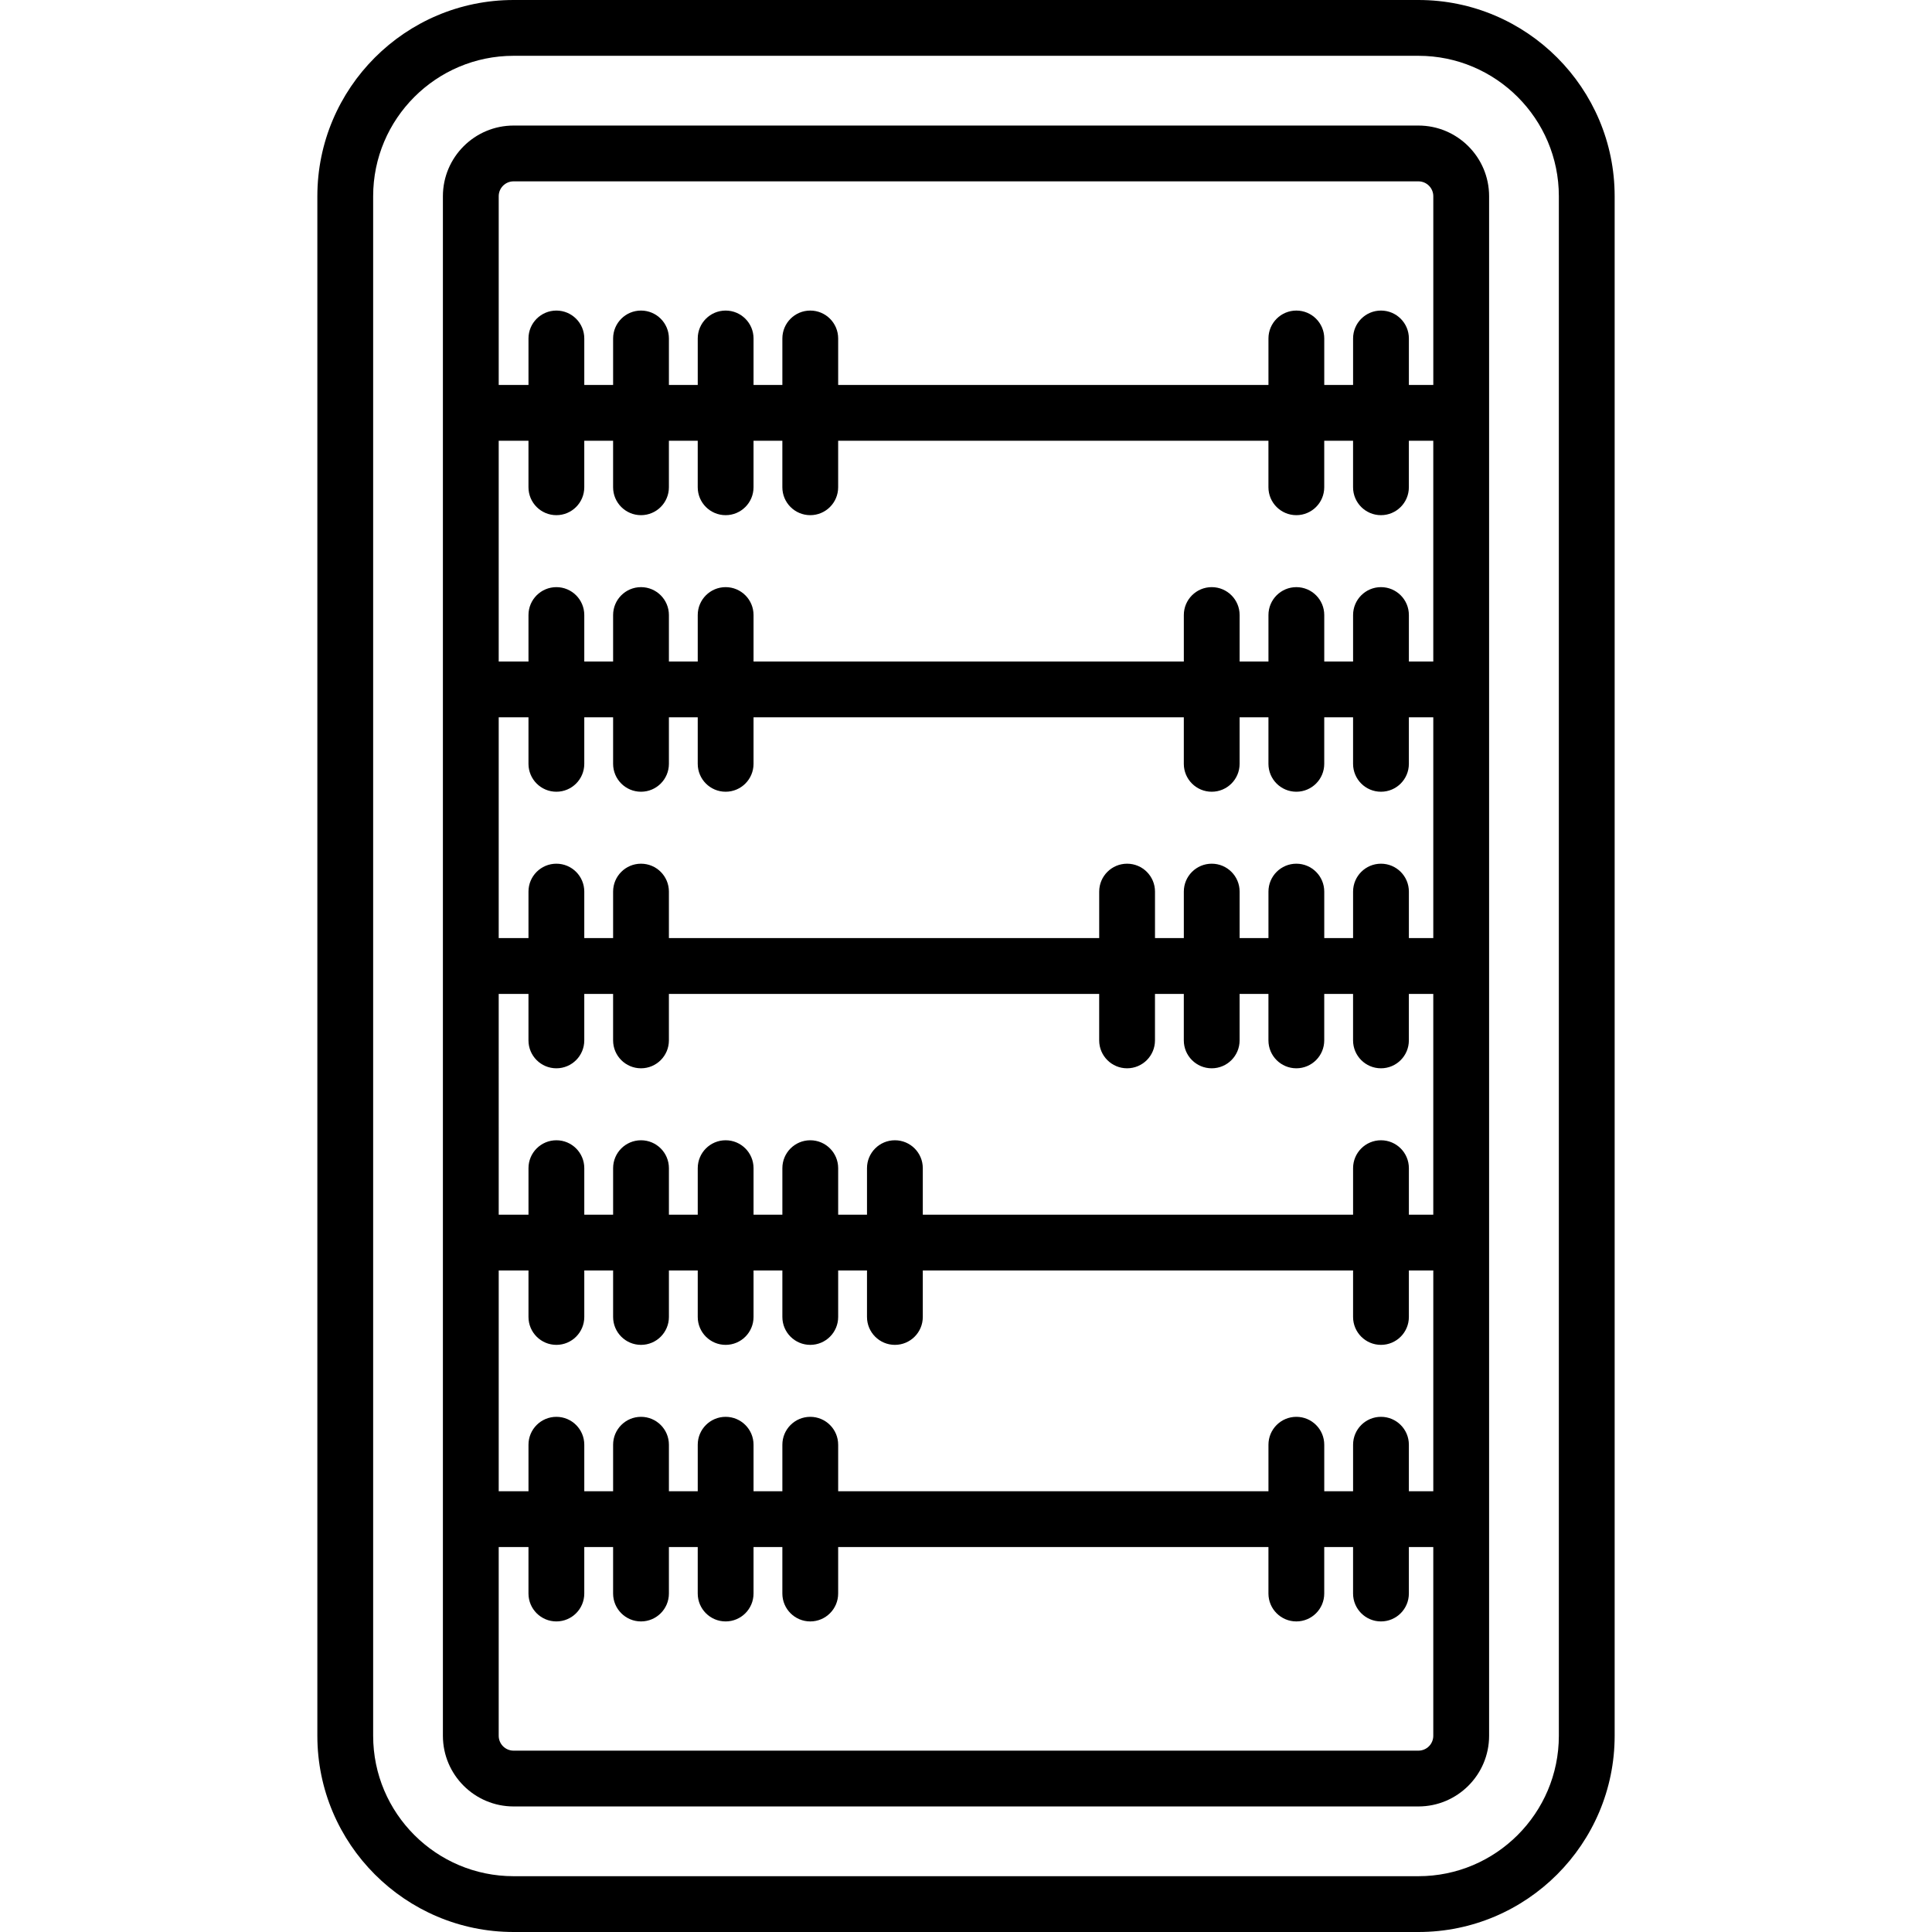 <?xml version="1.0" encoding="iso-8859-1"?>
<!-- Uploaded to: SVG Repo, www.svgrepo.com, Generator: SVG Repo Mixer Tools -->
<!DOCTYPE svg PUBLIC "-//W3C//DTD SVG 1.1//EN" "http://www.w3.org/Graphics/SVG/1.1/DTD/svg11.dtd">
<svg fill="#000000" height="800px" width="800px" version="1.1" id="Capa_1" xmlns="http://www.w3.org/2000/svg" xmlns:xlink="http://www.w3.org/1999/xlink" 
	 viewBox="0 0 415.481 415.481" xml:space="preserve">
<g>
	<path d="M305.037,0H110.445C87.177,0,68.247,18.93,68.247,42.198v331.085c0,23.269,18.93,42.198,42.198,42.198h194.592
		c23.268,0,42.198-18.93,42.198-42.198V42.198C347.235,18.93,328.305,0,305.037,0z M335.235,373.283
		c0,16.651-13.547,30.198-30.198,30.198H110.445c-16.651,0-30.198-13.547-30.198-30.198V42.198C80.247,25.547,93.793,12,110.445,12
		h194.592c16.651,0,30.198,13.547,30.198,30.198V373.283z"/>
	<path d="M305.037,27H110.445c-8.38,0-15.198,6.818-15.198,15.198v331.085c0,8.38,6.818,15.198,15.198,15.198h194.592
		c8.38,0,15.198-6.818,15.198-15.198V42.198C320.235,33.818,313.417,27,305.037,27z M110.445,39h194.592
		c1.764,0,3.198,1.435,3.198,3.198v40.59h-5.251v-10c0-3.313-2.687-6-6-6s-6,2.687-6,6v10h-6.2v-10c0-3.313-2.687-6-6-6
		s-6,2.687-6,6v10H180.25v-10c0-3.313-2.687-6-6-6s-6,2.687-6,6v10h-6.2v-10c0-3.313-2.687-6-6-6s-6,2.687-6,6v10h-6.2v-10
		c0-3.313-2.687-6-6-6s-6,2.687-6,6v10h-6.2v-10c0-3.313-2.687-6-6-6s-6,2.687-6,6v10h-6.403v-40.59
		C107.247,40.435,108.681,39,110.445,39z M296.983,304.692c-3.313,0-6,2.687-6,6v10h-6.2v-10c0-3.313-2.687-6-6-6s-6,2.687-6,6v10
		H180.25v-10c0-3.313-2.687-6-6-6s-6,2.687-6,6v10h-6.2v-10c0-3.313-2.687-6-6-6s-6,2.687-6,6v10h-6.2v-10c0-3.313-2.687-6-6-6
		s-6,2.687-6,6v10h-6.2v-10c0-3.313-2.687-6-6-6s-6,2.687-6,6v10h-6.403v-47.476h6.403v10c0,3.313,2.687,6,6,6s6-2.687,6-6v-10h6.2
		v10c0,3.313,2.687,6,6,6s6-2.687,6-6v-10h6.2v10c0,3.313,2.687,6,6,6s6-2.687,6-6v-10h6.2v10c0,3.313,2.687,6,6,6s6-2.687,6-6v-10
		h6.2v10c0,3.313,2.687,6,6,6s6-2.687,6-6v-10h92.533v10c0,3.313,2.687,6,6,6s6-2.687,6-6v-10h5.251v47.476h-5.251v-10
		C302.983,307.379,300.297,304.692,296.983,304.692z M302.983,261.217v-10c0-3.313-2.687-6-6-6s-6,2.687-6,6v10H198.45v-10
		c0-3.313-2.687-6-6-6s-6,2.687-6,6v10h-6.2v-10c0-3.313-2.687-6-6-6s-6,2.687-6,6v10h-6.2v-10c0-3.313-2.687-6-6-6s-6,2.687-6,6v10
		h-6.2v-10c0-3.313-2.687-6-6-6s-6,2.687-6,6v10h-6.2v-10c0-3.313-2.687-6-6-6s-6,2.687-6,6v10h-6.403V213.74h6.403v10
		c0,3.313,2.687,6,6,6s6-2.687,6-6v-10h6.2v10c0,3.313,2.687,6,6,6s6-2.687,6-6v-10h92.533v10c0,3.313,2.687,6,6,6s6-2.687,6-6v-10
		h6.2v10c0,3.313,2.687,6,6,6s6-2.687,6-6v-10h6.2v10c0,3.313,2.687,6,6,6s6-2.687,6-6v-10h6.2v10c0,3.313,2.687,6,6,6s6-2.687,6-6
		v-10h5.251v47.477H302.983z M302.983,201.74v-10c0-3.313-2.687-6-6-6s-6,2.687-6,6v10h-6.2v-10c0-3.313-2.687-6-6-6s-6,2.687-6,6
		v10h-6.2v-10c0-3.313-2.687-6-6-6s-6,2.687-6,6v10h-6.2v-10c0-3.313-2.687-6-6-6s-6,2.687-6,6v10H143.85v-10c0-3.313-2.687-6-6-6
		s-6,2.687-6,6v10h-6.2v-10c0-3.313-2.687-6-6-6s-6,2.687-6,6v10h-6.403v-47.476h6.403v10c0,3.313,2.687,6,6,6s6-2.687,6-6v-10h6.2
		v10c0,3.313,2.687,6,6,6s6-2.687,6-6v-10h6.2v10c0,3.313,2.687,6,6,6s6-2.687,6-6v-10h92.533v10c0,3.313,2.687,6,6,6s6-2.687,6-6
		v-10h6.2v10c0,3.313,2.687,6,6,6s6-2.687,6-6v-10h6.2v10c0,3.313,2.687,6,6,6s6-2.687,6-6v-10h5.251v47.476H302.983z
		 M302.983,142.265v-10c0-3.313-2.687-6-6-6s-6,2.687-6,6v10h-6.2v-10c0-3.313-2.687-6-6-6s-6,2.687-6,6v10h-6.2v-10
		c0-3.313-2.687-6-6-6s-6,2.687-6,6v10H162.05v-10c0-3.313-2.687-6-6-6s-6,2.687-6,6v10h-6.2v-10c0-3.313-2.687-6-6-6s-6,2.687-6,6
		v10h-6.2v-10c0-3.313-2.687-6-6-6s-6,2.687-6,6v10h-6.403V94.788h6.403v10c0,3.313,2.687,6,6,6s6-2.687,6-6v-10h6.2v10
		c0,3.313,2.687,6,6,6s6-2.687,6-6v-10h6.2v10c0,3.313,2.687,6,6,6s6-2.687,6-6v-10h6.2v10c0,3.313,2.687,6,6,6s6-2.687,6-6v-10
		h92.533v10c0,3.313,2.687,6,6,6s6-2.687,6-6v-10h6.2v10c0,3.313,2.687,6,6,6s6-2.687,6-6v-10h5.251v47.477H302.983z
		 M305.037,376.481H110.445c-1.764,0-3.198-1.435-3.198-3.198v-40.591h6.403v10c0,3.313,2.687,6,6,6s6-2.687,6-6v-10h6.2v10
		c0,3.313,2.687,6,6,6s6-2.687,6-6v-10h6.2v10c0,3.313,2.687,6,6,6s6-2.687,6-6v-10h6.2v10c0,3.313,2.687,6,6,6s6-2.687,6-6v-10
		h92.533v10c0,3.313,2.687,6,6,6s6-2.687,6-6v-10h6.2v10c0,3.313,2.687,6,6,6s6-2.687,6-6v-10h5.251v40.591
		C308.235,375.047,306.8,376.481,305.037,376.481z"/>
</g>
</svg>
